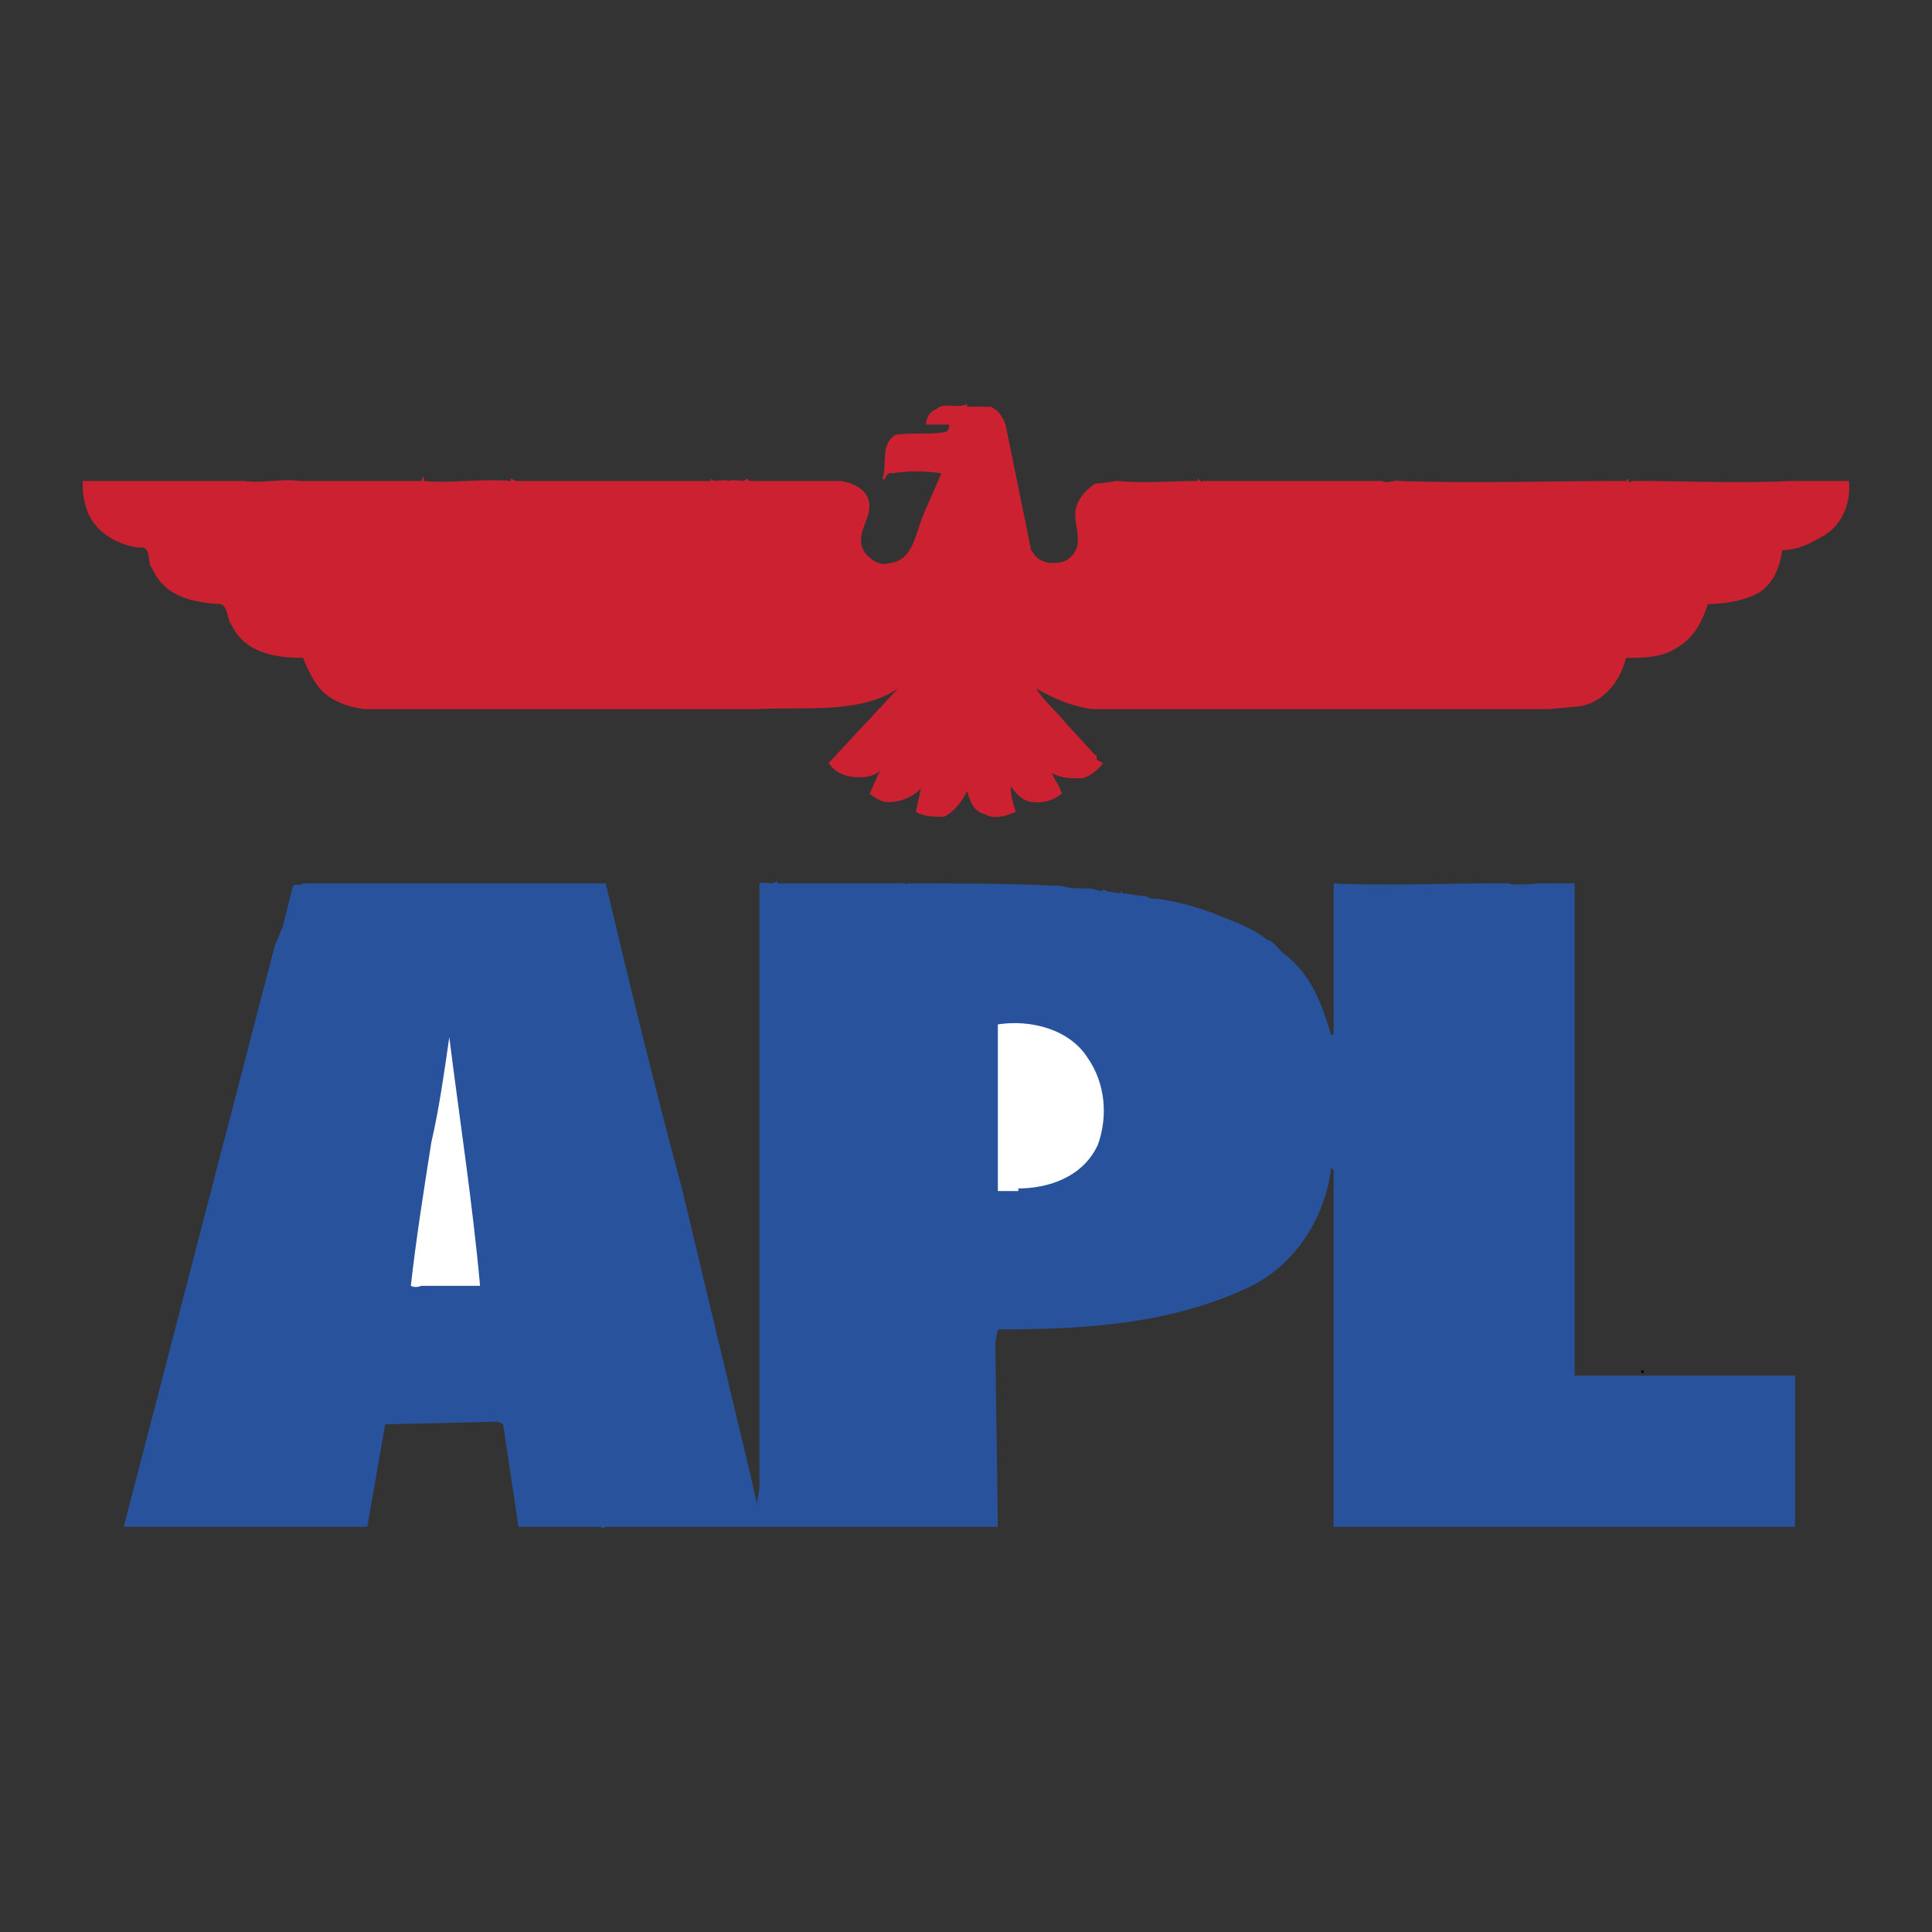 <svg xmlns="http://www.w3.org/2000/svg" width="2500" height="2500" viewBox="0 0 192.756 192.756"><rect x="0" y="0" width="192.756" height="192.756" fill="#333333" stroke="none"/><g fill-rule="evenodd" clip-rule="evenodd"><path fill="#fff" fill-opacity="0" d="M0 0h192.756v192.756H0V0z"/><path d="M98.789 40.569c.768.256 1.279 1.023 1.533 1.791l2.559 12.532c.512.767.768 1.022 1.789 1.278.768 0 1.535 0 2.047-.512 1.789-1.534 0-3.58.768-5.37.256-.768 1.021-1.535 1.789-2.046.768 0 1.791-.256 2.303-.256 2.557.256 5.371 0 7.928 0v-.256l.256.256c0-.256 0 .256.256 0h17.902c.256.256 1.023 0 1.277 0l.256-.256c-.256.256 0 .256 0 .256 7.418.256 15.346 0 22.762 0l.256-.256v.256c0 .256.256 0 .512 0 5.371 0 10.23.256 15.855 0h5.627c.256 2.302-.768 4.604-2.812 5.626-1.279.767-2.559 1.279-3.836 1.279-.256 1.79-1.023 3.836-3.07 4.603-1.277.511-2.812.768-4.348.768-.512 1.534-1.277 3.324-3.068 4.348-1.535 1.023-3.324 1.023-5.115 1.023-.512 2.302-2.301 4.603-4.859 4.859l-2.812.256H109.02c-2.045-.256-3.836-1.023-5.625-2.046.768 1.279 2.045 2.302 3.068 3.581l2.812 3.069c.256-.256 0 .511.256.511l.512.256c-.512.768-1.279 1.279-2.045 1.534-1.279 0-2.047 0-3.07-.511.256.511.768 1.279 1.023 2.046-1.023.767-2.045 1.023-3.324.767-.768-.256-1.279-.767-1.791-1.534 0 1.023.256 1.79.512 2.558-1.023.511-2.301.767-3.068.255-1.279-.255-1.535-1.535-1.791-2.301-.512 1.022-1.279 2.046-2.302 2.557-1.023 0-2.046 0-2.813-.511l.512-2.302c-1.023 1.023-2.558 1.535-3.836 1.279-.512-.256-1.023-.511-1.279-.767l1.023-2.301c-.768.767-2.302.767-3.325.512-.767-.256-1.279-.512-1.791-1.279l6.905-7.417c-3.836 2.558-9.207 1.791-14.066 2.046h-39.13c-2.046-.256-3.836-1.023-4.859-2.558-.512-.767-1.023-1.79-1.279-2.557-2.813 0-5.882-.512-7.161-3.325-.512-.511-.256-2.302-1.535-2.045-2.558-.256-5.115-.768-6.394-3.581-.511-.512 0-2.302-1.279-2.046-2.302-.256-4.859-1.791-5.371-4.348-.256-.768-.256-1.535-.256-2.302h16.112c1.79.256 3.581-.256 5.626 0h12.02l.256-.512v.512c2.813.256 5.882-.256 8.695 0v-.258l.512.256h19.437v-.256c.255.512 1.278 0 1.79.256.767-.256 1.534.256 1.791-.256l.255.256h8.951c.767 0 2.302.511 2.813 1.534 1.022 2.046-1.791 3.836 0 5.882.767.768 1.534 1.023 2.301.768 2.302-.256 2.557-3.069 3.325-4.859l1.79-4.091c-1.79-.256-3.324-.256-4.859 0-.767-.256-.767 1.023-1.022.511.511-1.534-.256-3.325 1.278-4.348 1.791-.255 3.325 0 4.859-.255.256 0 .512-.256.512-.512v-.255h-2.302c0-.512.256-1.279 1.023-1.535.767-.767 2.045 0 3.069-.511v.255h2.304v-.001z" fill="#cc2131"/><path d="M80.886 47.73h.256-.256zM117.457 47.73zM92.395 87.882z"/><path d="M77.562 88.137h12.533c0-.255.255.256.512 0 4.858 0 10.229 0 15.344.256.768.255 1.535.255 2.812.255.256 0 .768.256 1.279.256v-.256c.512.512 1.023.256 1.791.512v-.255l.256.255c.766 0 1.533.256 2.301.256.256.256.512.256 1.023.256 2.045.255 3.836.767 5.883 1.534 1.789.768 3.58 1.279 5.113 2.558.512 0 1.279 1.023 1.535 1.278 2.812 2.047 3.836 4.86 4.859 8.184h.256V88.137c4.859.256 10.74 0 15.855 0h1.535c1.023.256 2.303 0 3.58 0h3.068v49.103h21.994v15.09h-46.033v-35.549l-.256-.256c-.512 4.604-3.324 9.463-7.928 11.764-7.928 3.836-16.623 4.348-25.318 4.348l-.256 1.279.256 18.414H60.427c-.255.256-.511 0-.511 0h-8.185l-1.534-10.23-.511-.256-11.253.256-1.791 10.23H12.347l15.089-58.055c.255-.511.511-1.278.767-1.79l1.023-4.092c.255-.256.767 0 1.023-.256h30.178c2.557 10.742 4.859 20.205 7.672 30.691l6.905 28.898.511 2.301.255-1.533V88.137c.512-.255 1.279.256 1.791-.255v.255h.001z" fill="#28539c"/><path d="M108.506 105.527c1.791 2.559 2.047 5.883 1.023 8.695-1.533 3.326-5.115 4.35-7.928 4.35v.256h-2.045v-16.625c3.325-.512 7.161.512 8.95 3.324zM132.803 103.482zM47.896 128.289h-5.882s-.512.256-1.023 0c.511-4.604 1.279-9.461 2.045-14.322.768-3.324 1.279-6.904 1.791-10.484 1.022 8.183 2.301 16.367 3.069 24.806z" fill="#fff"/><path d="M41.246 127.777v.256-.256zM163.748 136.73h.256v.254h-.256v-.254z"/></g></svg>
